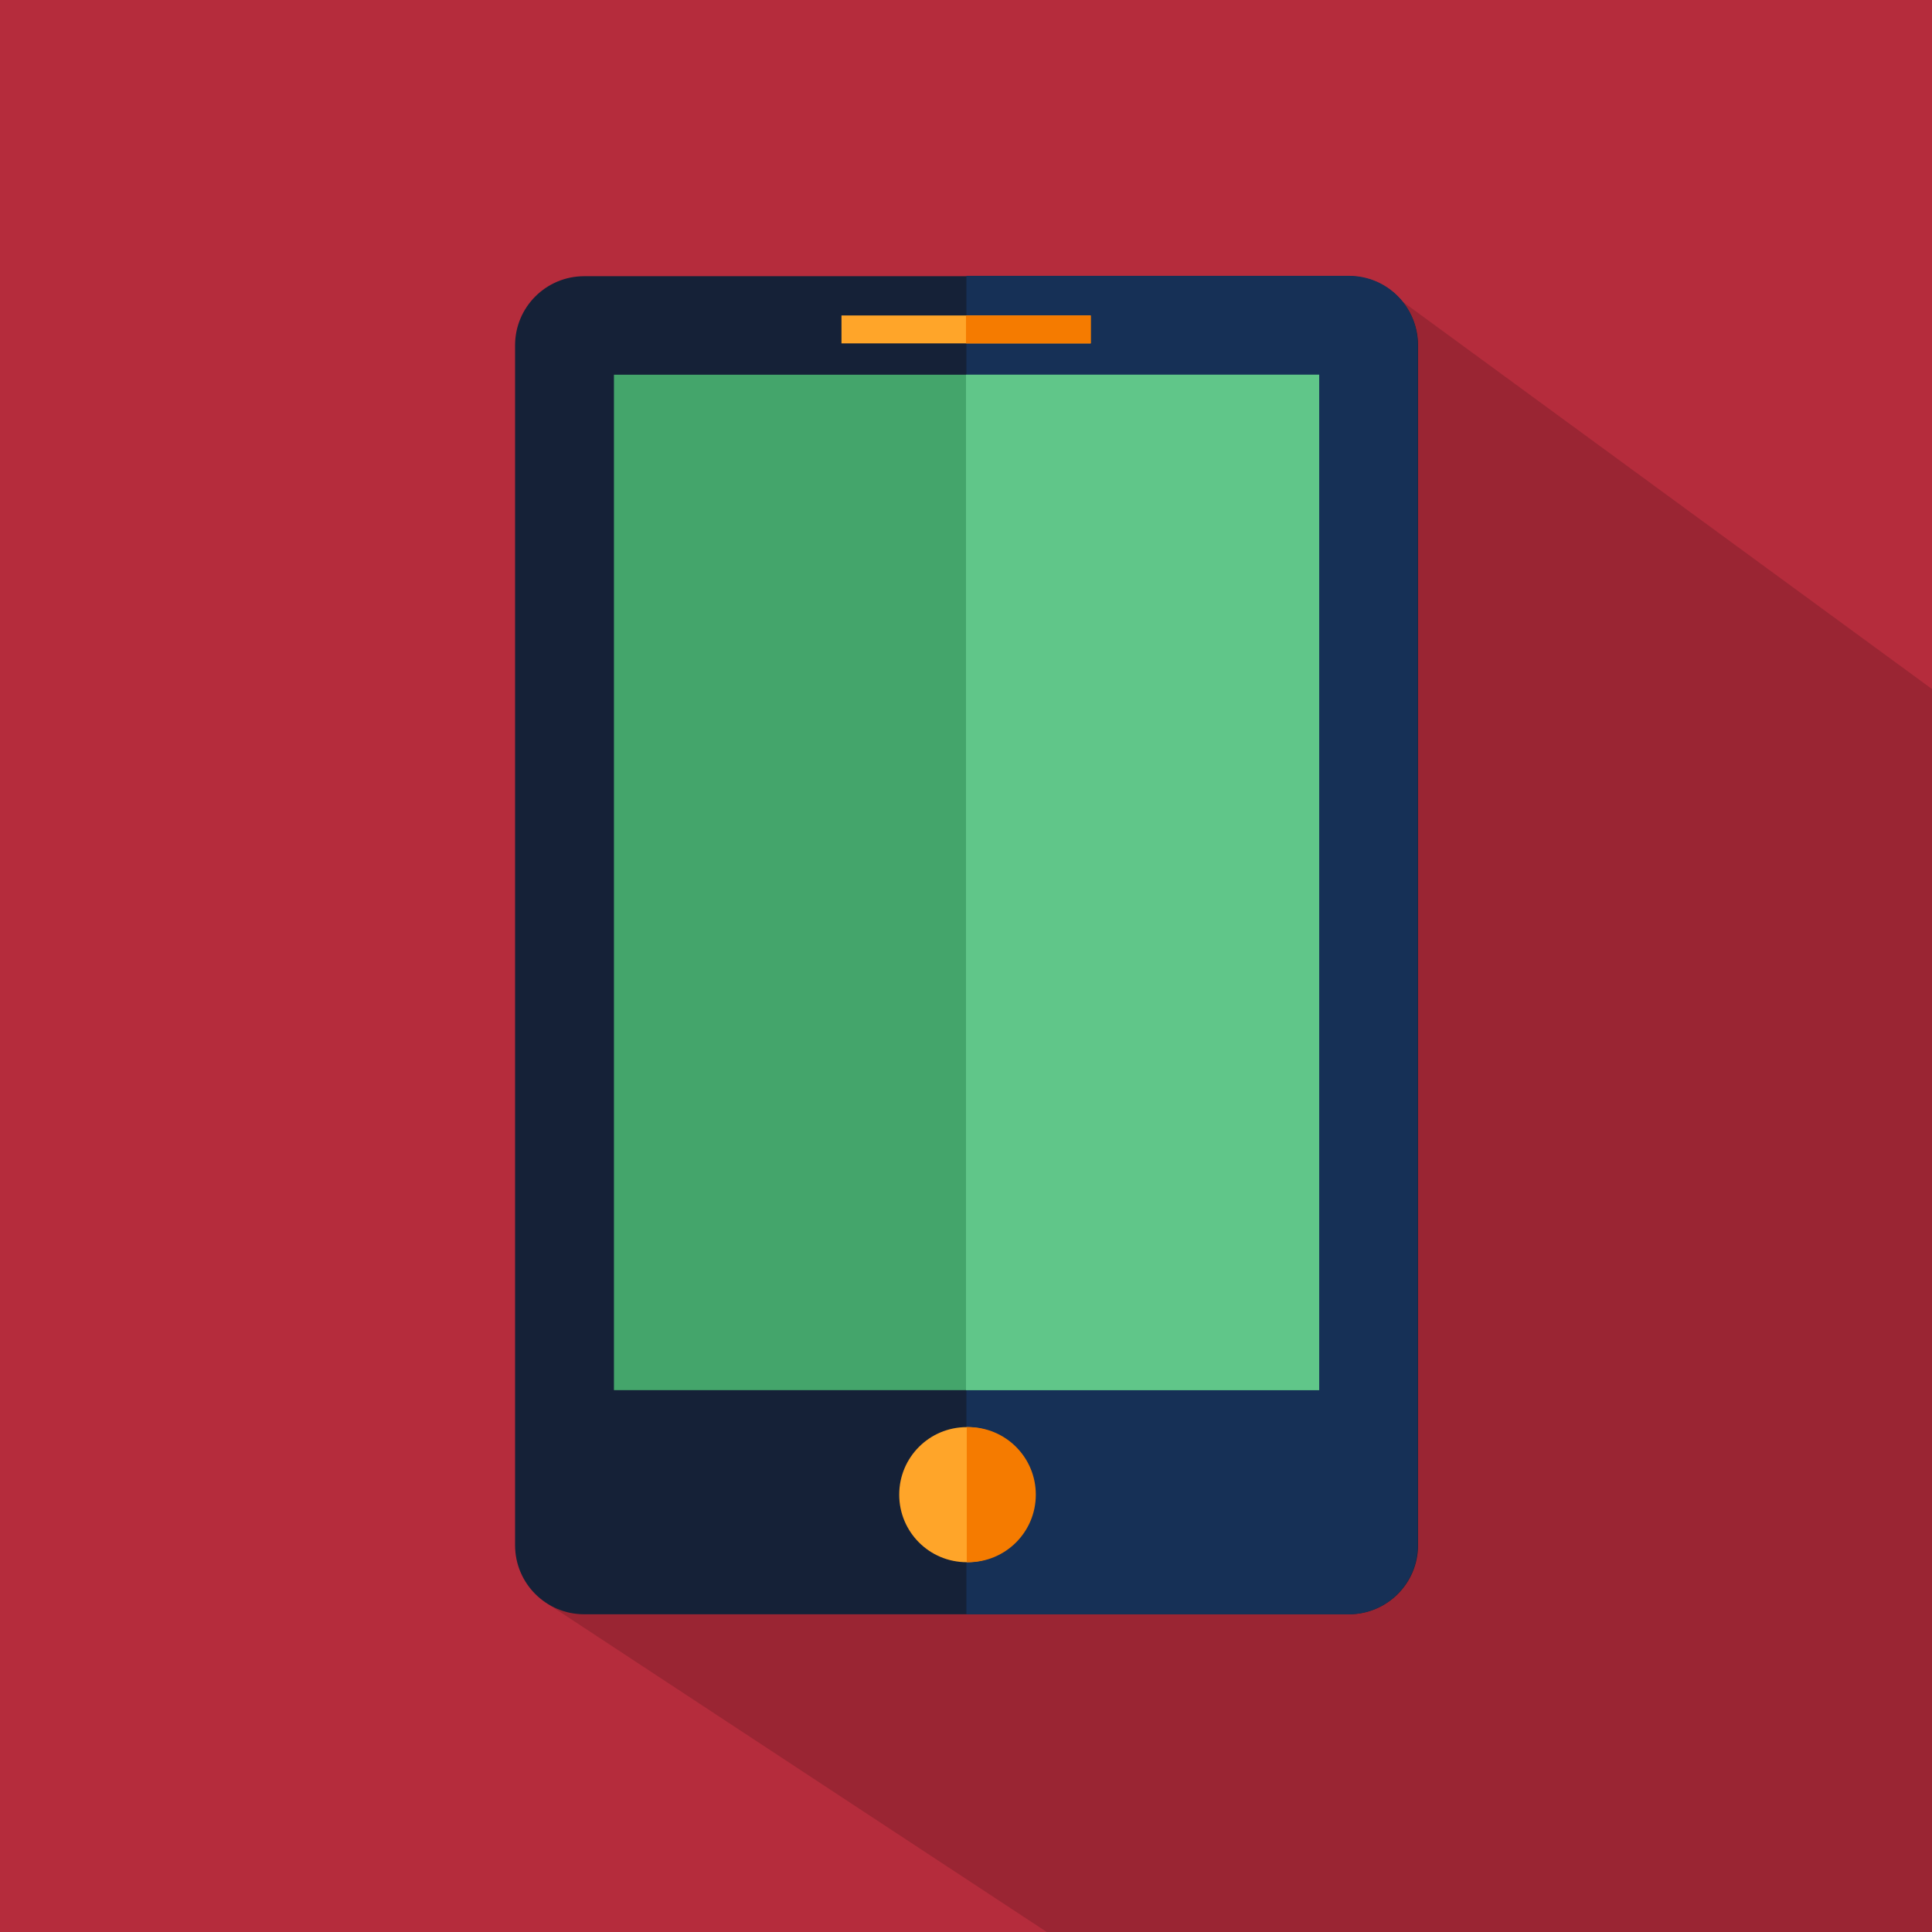 <?xml version="1.0" encoding="utf-8"?>
<svg xmlns="http://www.w3.org/2000/svg" id="Layer_1" data-name="Layer 1" viewBox="0 0 512 512">
  <rect width="512" height="512" fill="#b52c3c" stroke-width="0"/>
  <g>
    <g opacity=".15">
      <path d="M512,182.6l-143.9-105.3v221.3h-37.3v124l-185.7,2.4,132.3,87h234.6V182.6Z" fill="#000" stroke-width="0"/>
    </g>
    <g>
      <path d="M375.8,409.5c0,10.1-8.2,18.3-18.3,18.3h-202.7c-10.1,0-18.3-8.2-18.3-18.3V91.5c0-10.1,8.2-18.3,18.3-18.3h202.7c10.1,0,18.3,8.2,18.3,18.3v318Z" fill="#152137" stroke-width="0"/>
      <path d="M357.5,73.1h-101.4v354.7h101.3c10.1,0,18.3-8.2,18.3-18.3V91.5c.1-10.2-8.1-18.4-18.2-18.4Z" fill="#163056" stroke-width="0"/>
      <rect x="162.7" y="99.3" width="186.9" height="269.1" fill="#44a56b" stroke-width="0"/>
      <rect x="223" y="83.6" width="66" height="7.4" fill="#ffa529" stroke-width="0"/>
      <rect x="256" y="83.6" width="33.1" height="7.4" fill="#f57b00" stroke-width="0"/>
      <path d="M274.1,396.1c0,9.9-8,17.9-17.9,17.9h0c-9.9,0-17.9-8-17.9-17.9h0c0-9.9,8-17.9,17.9-17.9h0c9.8,0,17.9,8,17.9,17.9h0Z" fill="#ffa529" stroke-width="0"/>
      <path d="M256.6,378.2h-.4v35.8h.4c9.9,0,17.9-8,17.9-17.9s-8-17.9-17.9-17.9Z" fill="#f57b00" stroke-width="0"/>
      <rect x="256" y="99.3" width="93.6" height="269.1" fill="#60c689" stroke-width="0"/>
    </g>
  </g>
</svg>